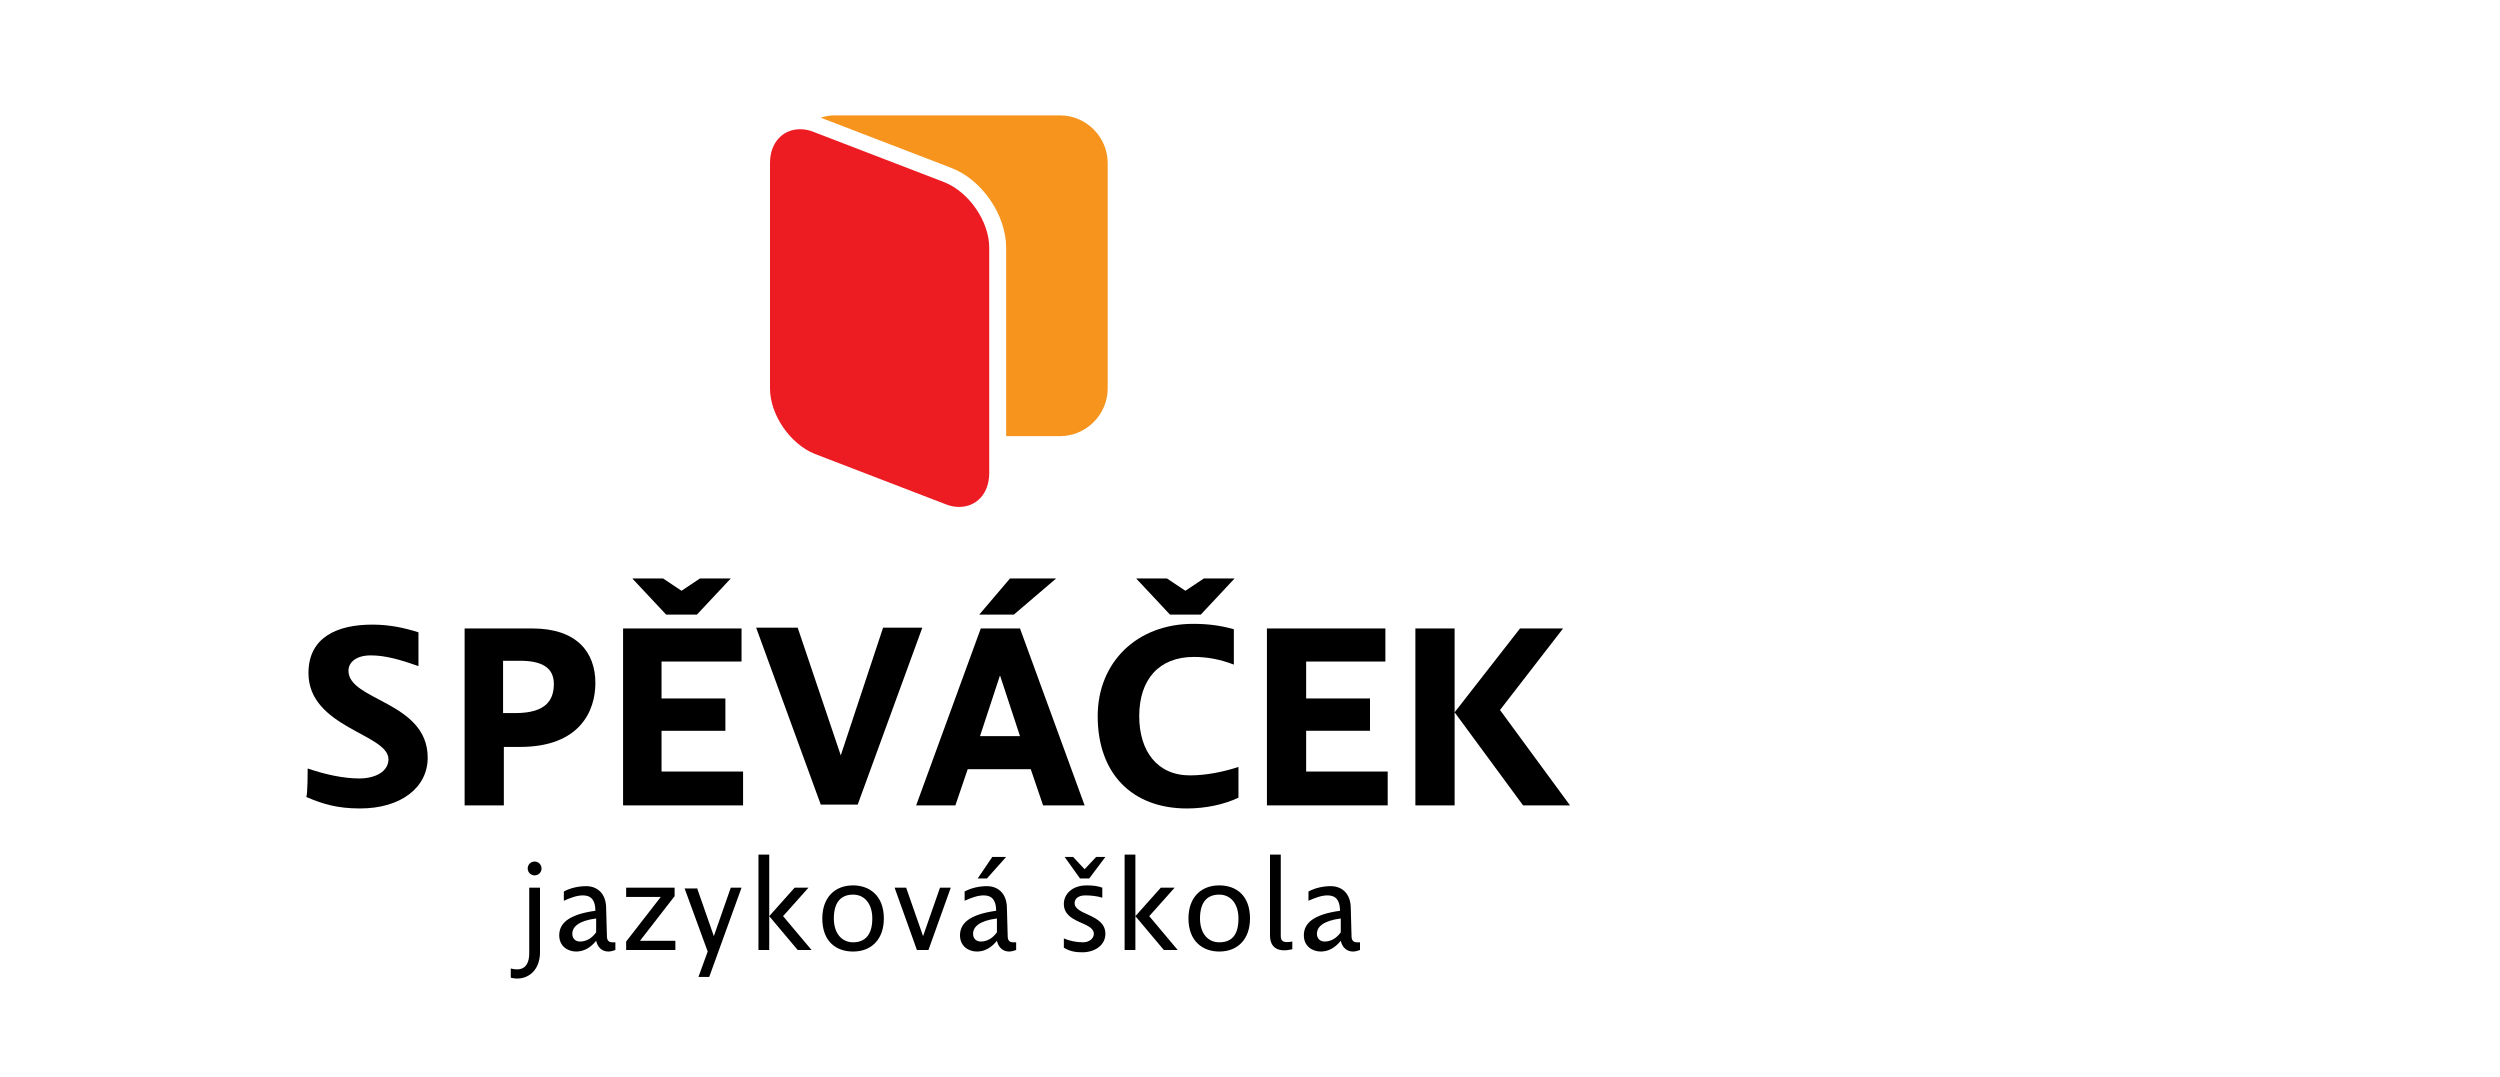 <?xml version="1.0" encoding="utf-8"?>
<!-- Generator: Adobe Illustrator 28.2.0, SVG Export Plug-In . SVG Version: 6.00 Build 0)  -->
<svg version="1.1" id="Vrstva_1" xmlns="http://www.w3.org/2000/svg" xmlns:xlink="http://www.w3.org/1999/xlink" x="0px" y="0px"
	 viewBox="0 0 325 140" style="enable-background:new 0 0 325 140;" xml:space="preserve">
<style type="text/css">
	.st0{fill:#ED1C23;}
	.st1{fill:#F7941D;}
</style>
<g>
	<g>
		<path class="st0" d="M100.1,50.5c0,3.4,2.6,7.2,5.8,8.5l16.9,6.5c0.7,0.3,1.3,0.4,1.9,0.4c2.2,0,3.9-1.7,3.9-4.4V32.2
			c0-3.4-2.6-7.2-5.8-8.5l-16.9-6.5c-0.7-0.3-1.3-0.4-1.9-0.4c-2.2,0-3.9,1.7-3.9,4.4V50.5z"/>
		<path class="st1" d="M137.8,15h-29.3c-0.6,0-1.2,0.1-1.8,0.3l16.9,6.5c4,1.5,7.2,6.1,7.2,10.4v24.5h7c3.4,0,6.2-2.8,6.2-6.2V21.2
			C144,17.8,141.2,15,137.8,15z"/>
	</g>
	<g>
		<path d="M40,99.9c2.3,0.8,4.7,1.3,6.7,1.3c2.1,0,3.8-0.9,3.8-2.5c0-3.3-10.4-4.1-10.4-11.2c0-4.7,3.8-6.3,8.3-6.3
			c2.2,0,4.1,0.4,6,1v4.4c-2.5-0.9-4.4-1.4-6.2-1.4c-1.9,0-2.9,0.9-2.9,2c0,3.9,10.3,4,10.3,11.3c0,3.9-3.5,6.6-8.8,6.6
			c-3,0-4.9-0.6-7-1.5C40,103.6,40,99.9,40,99.9z"/>
		<path d="M65.5,104.7h-5.1v-23h8.8c5.8,0,8.2,3.1,8.2,7.1c0,3.6-2,8.3-9.8,8.3h-2.1L65.5,104.7L65.5,104.7z M67,92.7
			c4.1,0,5-1.8,5-3.8c0-2.2-1.7-3-4.4-3h-2.2v6.8L67,92.7L67,92.7z"/>
		<path d="M96.7,104.7H81v-23h15.4V86H86v4.8h8.3V95H86v5.3h10.6V104.7z M86.2,75.2l2.4,1.6l2.4-1.6h4l-4.4,4.7h-4l-4.4-4.7H86.2z"
			/>
		<path d="M109.3,98.2l5.5-16.6h5.1l-8.4,23h-4.8l-8.4-23h5.4L109.3,98.2z"/>
		<path d="M125.8,100l-1.6,4.7h-5.1l8.4-23h5.1l8.4,23h-5.4L134,100H125.8z M127.3,79.9l4-4.7h6l-5.5,4.7H127.3z M132.6,95.7
			l-2.6-7.9l-2.6,7.9L132.6,95.7L132.6,95.7z"/>
		<path d="M160.4,86.4c-1.8-0.7-3.5-1-5.2-1c-4.5,0-7.1,2.9-7.1,7.7c0,4.5,2.3,7.7,6.6,7.7c2.2,0,4.5-0.5,6.3-1.1v4
			c-1.9,0.9-4.3,1.4-6.7,1.4c-7.1,0-11.6-4.5-11.6-12c0-7,5.1-12,12.4-12c1.9,0,3.5,0.2,5.3,0.7L160.4,86.4L160.4,86.4z M151.7,75.2
			l2.4,1.6l2.4-1.6h4l-4.4,4.7h-4l-4.4-4.7H151.7z"/>
		<path d="M180.4,104.7h-15.7v-23h15.4V86h-10.3v4.8h8.3V95h-8.3v5.3h10.6L180.4,104.7L180.4,104.7z"/>
		<path d="M189.1,92.6l8.5-10.9h5.6L195,92.3l9.1,12.4h-6.1L189.1,92.6v12.1H184v-23h5.1V92.6z"/>
	</g>
	<g>
		<path d="M70.2,123.8c0,2.6-1.9,3.8-3.8,3.3v-1.2c1.5,0.4,2.4-0.2,2.4-2v-8.5h1.4V123.8z M69.5,112c0.5,0,0.9,0.4,0.9,0.9
			c0,0.5-0.4,0.9-0.9,0.9c-0.5,0-0.9-0.4-0.9-0.9C68.6,112.4,69,112,69.5,112z"/>
		<path d="M78.9,121.7c0,0.5,0.2,0.8,0.7,0.8c0.1,0,0.3,0,0.4,0v1c-0.3,0.1-0.6,0.2-0.9,0.2c-0.8,0-1.4-0.5-1.6-1.4
			c-0.8,1-1.7,1.4-2.6,1.4c-1.1,0-2.2-0.7-2.2-2.1c0-1.5,1.1-2.7,4.7-3.2c0-1.3-0.5-2-1.6-2c-0.8,0-1.6,0.3-2.5,0.7v-1.2
			c0.9-0.5,2-0.7,2.9-0.7c1.4,0,2.6,0.9,2.6,2.9L78.9,121.7L78.9,121.7z M77.5,119.4c-2.3,0.3-3.1,1.1-3.1,2c0,0.6,0.4,1,1,1
			c0.9,0,1.6-0.5,2.1-1.2L77.5,119.4L77.5,119.4z"/>
		<path d="M81.4,122.4l4.5-5.8h-4.5v-1.2h6.3v1.1l-4.5,5.8h4.6v1.2h-6.4V122.4z"/>
		<path d="M90.6,115.4l2.2,6.3l2.2-6.3h1.4l-4.2,11.6h-1.4l1.2-3.3l-3-8.2H90.6z"/>
		<path d="M105.1,115.4l-3.3,3.7l3.7,4.4h-1.8l-3.7-4.4v4.4h-1.4v-12.4h1.4v8l3.3-3.7L105.1,115.4L105.1,115.4z"/>
		<path d="M106.9,119.4c0-2.7,1.6-4.3,4-4.3c2.1,0,4,1.3,4,4.3c0,2.7-1.6,4.3-4,4.3C108.7,123.7,106.9,122.4,106.9,119.4z
			 M113.4,119.4c0-1.9-1-3.1-2.5-3.1c-1.5,0-2.5,0.9-2.5,3.1c0,1.9,1,3.1,2.5,3.1C112.3,122.5,113.4,121.7,113.4,119.4z"/>
		<path d="M117.8,115.4l2.2,6.3l2.2-6.3h1.4l-2.9,8.1h-1.5l-2.9-8.1L117.8,115.4L117.8,115.4z"/>
		<path d="M131,121.7c0,0.5,0.2,0.8,0.7,0.8c0.1,0,0.3,0,0.4,0v1c-0.3,0.1-0.6,0.2-0.9,0.2c-0.8,0-1.4-0.5-1.6-1.4
			c-0.8,1-1.7,1.4-2.6,1.4c-1.1,0-2.2-0.7-2.2-2.1c0-1.5,1.1-2.7,4.7-3.2c0-1.3-0.5-2-1.6-2c-0.8,0-1.6,0.3-2.5,0.7v-1.2
			c0.9-0.5,2-0.7,2.9-0.7c1.4,0,2.6,0.9,2.6,2.9L131,121.7L131,121.7z M129.6,119.4c-2.3,0.3-3.1,1.1-3.1,2c0,0.6,0.4,1,1,1
			c0.9,0,1.6-0.5,2.1-1.2L129.6,119.4L129.6,119.4z M127.1,114.2l1.9-2.8h1.8l-2.5,2.8H127.1z"/>
		<path d="M143.3,115.4v1.3c-0.6-0.2-1.5-0.3-2.2-0.3c-1,0-1.4,0.5-1.4,1c0,1.6,4,1.4,4,4c0,1.5-1.4,2.4-3,2.4
			c-0.8,0-1.6-0.1-2.4-0.6V122c0.7,0.3,1.6,0.5,2.5,0.5c0.8,0,1.4-0.5,1.4-1.1c0-1.6-3.9-1.3-3.9-3.9c0-1.2,1-2.4,3-2.4
			C142.1,115.1,142.8,115.2,143.3,115.4z M139.5,111.4l1.5,1.6l1.5-1.6h1.2l-2.1,2.8h-1.2l-2-2.8H139.5z"/>
		<path d="M152.7,115.4l-3.3,3.7l3.7,4.4h-1.8l-3.7-4.4v4.4h-1.4v-12.4h1.4v8l3.3-3.7L152.7,115.4L152.7,115.4z"/>
		<path d="M154.5,119.4c0-2.7,1.6-4.3,4-4.3c2.2,0,4,1.3,4,4.3c0,2.7-1.6,4.3-4,4.3C156.4,123.7,154.5,122.4,154.5,119.4z
			 M161,119.4c0-1.9-1-3.1-2.5-3.1c-1.5,0-2.5,0.9-2.5,3.1c0,1.9,1,3.1,2.5,3.1C160,122.5,161,121.7,161,119.4z"/>
		<path d="M166.5,111.1v10.6c0,0.7,0.4,0.9,1.5,0.7v1c-1.6,0.4-2.9,0-2.9-1.8v-10.5H166.5z"/>
		<path d="M175.7,121.7c0,0.5,0.2,0.8,0.7,0.8c0.1,0,0.3,0,0.4,0v1c-0.3,0.1-0.6,0.2-0.9,0.2c-0.8,0-1.4-0.5-1.6-1.4
			c-0.8,1-1.7,1.4-2.6,1.4c-1.1,0-2.2-0.7-2.2-2.1c0-1.5,1.1-2.7,4.7-3.2c0-1.3-0.5-2-1.6-2c-0.8,0-1.6,0.3-2.5,0.7v-1.2
			c0.9-0.5,2-0.7,2.9-0.7c1.4,0,2.6,0.9,2.6,2.9L175.7,121.7L175.7,121.7z M174.3,119.4c-2.3,0.3-3.1,1.1-3.1,2c0,0.6,0.4,1,1,1
			c0.9,0,1.6-0.5,2.1-1.2V119.4z"/>
	</g>
</g>
</svg>
